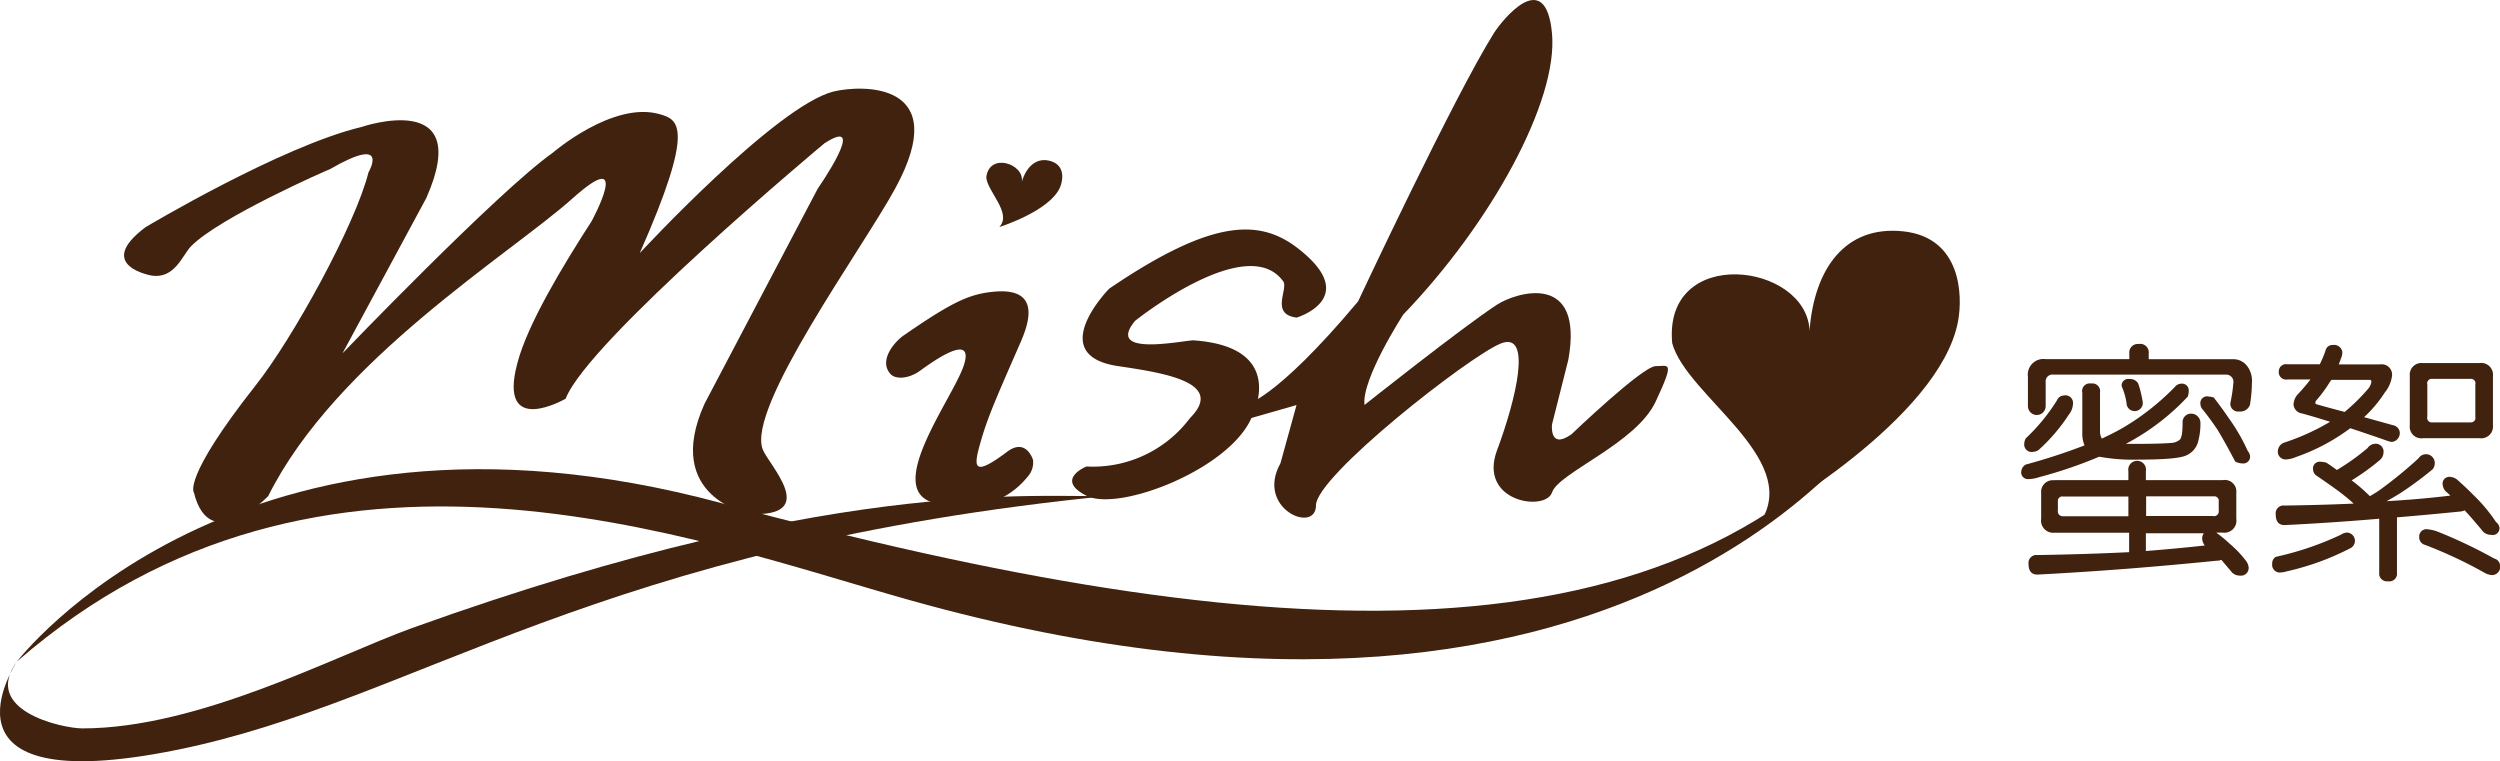 <svg id="圖層_1" data-name="圖層 1" xmlns="http://www.w3.org/2000/svg" viewBox="0 0 563.15 171.48"><defs><style>.cls-1{fill:#40220f;}</style></defs><title>mish_logo</title><path class="cls-1" d="M6.27,345.53s49.67-65.1,158.62-35.69c124.81,33.72,216.26,38.05,264.71-24.45,0,0-53.91,93.58-222.32,46.29C158.93,318.1,75,285.56,6.27,345.53Z" transform="translate(-2.44 -196.52)"/><path class="cls-1" d="M410.06,271c-0.64-15.34-33-19.41-30.94,2.82,3.18,11.77,28.72,25.71,20.14,39.9,0,0,40.11-22.63,44.25-44.83,1.08-5.8.76-18.87-12.36-20.26S411.1,257.13,410.06,271Z" transform="translate(-2.44 -196.52)"/><path class="cls-1" d="M232.61,237.46c0.67-4-7.32-6.73-8-1,0.18,3.15,5.89,8.07,2.94,11.2,0,0,11.39-3.55,13.7-9,0.59-1.43,1.22-4.75-2-5.81S233.65,234,232.61,237.46Z" transform="translate(-2.44 -196.52)"/><path class="cls-1" d="M6.27,345.53s-21.2,31.52,36.11,19.89c54.34-11.08,93.93-45.91,211-57.32C240.47,309.32,195.29,302,95.24,338c-17.52,6.35-48,22.6-74.26,22.6C16.23,360.56-1.76,356.48,6.27,345.53Z" transform="translate(-2.44 -196.52)"/><path class="cls-1" d="M45.41,252.06c-1.89,2-3.62,7.28-8.74,6.55,0,0-13.12-2.18-1.45-10.91,0,0,30.56-18.27,48.71-22.59,0,0,25.48-8.75,14.55,16l-18.89,35s35-36.44,47.34-45.16c0,0,13.5-11.66,24-8.74,4.35,1.22,8.27,2.65-4.38,31.33,0,0,30.69-33.17,43.67-36.41,6.32-1.52,27.06-2.31,13.87,21.86-7.47,13.7-33.38,49.18-29.86,58.71,1.29,3.49,13.14,15.33-2.92,14.6,0,0-19.68-3.64-10.18-24.8L186.65,239s11.66-16.74,1.52-10.21c0,0-53.27,44.42-58.31,57.54,0,0-15.4,8.93-10.88-8,2.27-8.72,10.17-21.84,16.74-32,0,0,9.48-17.47-4.35-5.08s-53.27,36.42-68.5,67c0,0-13.12,13.79-16.74-.75,0,0-2.77-3,13.81-24.06,8.48-10.65,22.6-36.42,25.5-48.08,0,0,5.13-8.72-8.74-.7C76.72,234.57,51.62,245.57,45.41,252.06Z" transform="translate(-2.44 -196.52)"/><path class="cls-1" d="M226,262.26c-5.51.58-9.44,2.54-20,9.82-1.92,1.31-5.78,5.62-2.94,8.72,1.13,1.2,4,1.1,6.58-.73,2-1.43,12.68-9.38,9.85-1.08-2.57,7.44-17.49,27-7.29,30.61,0,0,13.39,4.75,21.84-5.83a4.78,4.78,0,0,0,1.1-3.65s-1.52-5.08-5.84-1.83c-8.37,6.3-7.44,2.92-5.74-3,1.52-5.08,3.21-8.93,8.3-20.58C233.24,271.51,238.46,260.92,226,262.26Z" transform="translate(-2.44 -196.52)"/><path class="cls-1" d="M291.61,260.06c0.79,2-2.89,7.29,2.92,8,0,0,14.38-4.31.76-15.22-8.57-6.9-19-7.61-43,8.71,0,0-14.8,15.07,2.21,17.47,10.21,1.52,24,3.65,16,11.67a27.31,27.31,0,0,1-23.32,10.91s-7.26,2.92,0,6.59,32.07-5.89,37.16-17.52c0,0,8.72-16-13.14-17.49-3.44.24-19.65,3.62-13.09-4.37C258.12,268.8,283.59,248.39,291.61,260.06Z" transform="translate(-2.44 -196.52)"/><path class="cls-1" d="M282.86,287.74s6.55-.73,25.5-23.32c0,0,21.58-46.07,30.59-60.43,1.75-2.77,11.64-15.31,13.09,0s-13.85,43-33.49,63.37c0,0-9.44,14.55-8.74,20.38,0,0,22-17.47,29.85-22.59,4.25-2.77,19.68-7.61,16.06,12.42l-3.67,14.55s-0.7,5.83,4.4,2.21c0,0,16-15.33,18.94-15.33s4.4-1.43,0,8-21.86,16-23.33,20.43-16.74,2.16-12.39-9.5,8-27,.75-24-41.54,29.86-41.54,36.42-13.7.73-8-9.48l3.62-13.11-10.18,2.92Z" transform="translate(-2.44 -196.52)"/><path class="cls-1" d="M473.49,282.91a1.74,1.74,0,0,1,2,2v8.6a3.56,3.56,0,0,0,.4,1.81q2.72-1.26,4.7-2.4a55.91,55.91,0,0,0,11.77-9.25,1.89,1.89,0,0,1,1.37-.72,1.52,1.52,0,0,1,1.75,1.52,4.57,4.57,0,0,1-.21,1.37,52.29,52.29,0,0,1-13.58,10.46l-0.38.21h1.64q6,0,8.49-.21a3.23,3.23,0,0,0,2-.72c0.44-.37.65-1.66,0.65-3.88a1.9,1.9,0,0,1,1.82-2h0.2a2.1,2.1,0,0,1,2,2.21q0,0.1,0,.19a14.67,14.67,0,0,1-.44,3.56,4.67,4.67,0,0,1-2.79,3.46q-2,.93-10.58.93a43.2,43.2,0,0,1-9-.65A100.46,100.46,0,0,1,461.8,304a7.9,7.9,0,0,1-2.36.44,1.52,1.52,0,0,1-1.69-1.75,2,2,0,0,1,1-1.52A135.91,135.91,0,0,0,472,296.85a6.91,6.91,0,0,1-.5-2.74V285A1.72,1.72,0,0,1,473.49,282.91Zm-6.09,2.68a1.72,1.72,0,0,1,2,1.92,4.09,4.09,0,0,1-.93,2.4,39.88,39.88,0,0,1-6.79,7.95,2.3,2.3,0,0,1-1.26.44,1.67,1.67,0,0,1-2-1.81,2.51,2.51,0,0,1,.38-1.26,43,43,0,0,0,7-8.54,1.72,1.72,0,0,1,1.58-1.08v0ZM484.27,274a1.92,1.92,0,0,1,2.19,2.13v1.31h18.86a3.88,3.88,0,0,1,3.39,1.64,5.49,5.49,0,0,1,1,3.61,32.92,32.92,0,0,1-.44,5,2.28,2.28,0,0,1-2.4,1.52,1.74,1.74,0,0,1-2-2,32.64,32.64,0,0,0,.65-4.38,1.64,1.64,0,0,0-1.81-1.92H465a1.52,1.52,0,0,0-1.75,1.69V288a2,2,0,1,1-4,0v-6.58a3.53,3.53,0,0,1,4-4h18.84v-1.31a1.92,1.92,0,0,1,2.19-2.09Zm-19.06,30.67h16.67v-2a2,2,0,1,1,3.94,0v2h17.37a2.59,2.59,0,0,1,3,2.85v5.86a2.71,2.71,0,0,1-3,3.12h-1.52a29.64,29.64,0,0,1,3,2.47,24.43,24.43,0,0,1,3.67,3.84,3,3,0,0,1,.61,1.37,1.72,1.72,0,0,1-1.92,2,2.48,2.48,0,0,1-1.75-.65l-2.47-2.91a2.41,2.41,0,0,1-1.1.21q-21.1,2.13-40.32,3.12-2,0-2-2.4a1.78,1.78,0,0,1,2-2q10.94-.17,20.66-0.65v-4.38H465.23a2.74,2.74,0,0,1-3-3.12v-5.86a2.62,2.62,0,0,1,3-2.82Zm16.67,8.13v-4.43H467.19A1,1,0,0,0,466,309.5v2a1.1,1.1,0,0,0,1.14,1.31h14.69Zm0.21-30.9a2.1,2.1,0,0,1,2,1,23.82,23.82,0,0,1,.93,3.67,4.56,4.56,0,0,1,.11.72,1.83,1.83,0,1,1-3.67,0,14.9,14.9,0,0,0-1-3.56l-0.11-.33A1.52,1.52,0,0,1,482.09,281.88Zm19,30.9a1.1,1.1,0,0,0,1.14-1.31v-2a1,1,0,0,0-1.14-1.16H485.88v4.43H501.1Zm-1.86,6.62a0.15,0.15,0,0,0-.11,0,2.54,2.54,0,0,1-.61-1.52,1.74,1.74,0,0,1,.38-1.26H485.82v4q7.06-.55,13.41-1.26h0Zm0.61-33.58a4.86,4.86,0,0,1,1.26.21q1.86,2.4,3.39,4.66a42.33,42.33,0,0,1,4.28,7.4,2.27,2.27,0,0,1,.5,1,1.52,1.52,0,0,1-1.52,1.81,3.81,3.81,0,0,1-1.81-.44q-2.4-4.57-4-7.18-1.42-2.13-3.23-4.43a2,2,0,0,1-.61-1.37,1.52,1.52,0,0,1,1.72-1.69h0Z" transform="translate(-2.44 -196.52)"/><path class="cls-1" d="M531,316.49a1.86,1.86,0,0,1,1,3.46,59.36,59.36,0,0,1-14.35,5.25,6.85,6.85,0,0,1-1.37.27,1.74,1.74,0,0,1-2-2,1.66,1.66,0,0,1,.82-1.52,68.5,68.5,0,0,0,14.69-5A2.66,2.66,0,0,1,531,316.49Zm6.35-20a1.77,1.77,0,0,1,2,2,2.34,2.34,0,0,1-.94,1.75,50.92,50.92,0,0,1-6.24,4.49,36.33,36.33,0,0,1,4.11,3.56c0.88-.52,1.69-1,2.4-1.52a99.15,99.15,0,0,0,8.55-7,2,2,0,0,1,1.75-.93,1.89,1.89,0,0,1,1.37.61,2,2,0,0,1,.55,1.43,2.34,2.34,0,0,1-.44,1.31,78.59,78.59,0,0,1-7.5,5.53q-1.43.87-2.91,1.7,7.61-.44,14.35-1.26a12.84,12.84,0,0,0-1-.93,2.48,2.48,0,0,1-.72-1.52,1.52,1.52,0,0,1,1.81-1.75,2.82,2.82,0,0,1,1.31.49q2.13,1.86,3.9,3.67a36,36,0,0,1,5,6,2,2,0,0,1,.72,1A1.52,1.52,0,0,1,563.6,317a2.6,2.6,0,0,1-1.75-.65q-2.47-3-4.22-4.87a2.91,2.91,0,0,1-1,.27q-7.23.72-14.25,1.31v12.48a1.72,1.72,0,0,1-2,1.92,1.75,1.75,0,0,1-2-1.92V313.37q-10.9.93-21.31,1.43-2,0-2-2.4a1.77,1.77,0,0,1,2-2q8.16-.11,15.56-0.44a44,44,0,0,0-3.84-3.12q-2.09-1.52-4.7-3.29a1.8,1.8,0,0,1-.61-1.26,1.52,1.52,0,0,1,1.75-1.75,4.82,4.82,0,0,1,1.26.21c0.84,0.55,1.63,1.1,2.36,1.64a52.27,52.27,0,0,0,6.9-4.93A2.21,2.21,0,0,1,537.3,296.5Zm-19.56-17.92H525a24.91,24.91,0,0,0,1.37-3.33,1.52,1.52,0,0,1,1.52-1,1.86,1.86,0,0,1,2.19,1.69,3.84,3.84,0,0,1-.33,1.37c-0.15.44-.3,0.88-0.49,1.31h9.32a2.33,2.33,0,0,1,2.69,2.57,7.41,7.41,0,0,1-1.64,3.77,28.31,28.31,0,0,1-4.66,5.54l6.51,1.81a1.86,1.86,0,0,1,1.52,1.52,2,2,0,0,1-1.71,2.24h-0.1a3.24,3.24,0,0,1-.78-0.17q-4.32-1.52-8.54-2.91a45.25,45.25,0,0,1-12.18,6.47,6.71,6.71,0,0,1-2.13.55,1.75,1.75,0,0,1-2-2,2.12,2.12,0,0,1,1.52-1.81,51.43,51.43,0,0,0,10.24-4.66q-3.17-1-6.24-1.86a2.22,2.22,0,0,1-2-2,3.67,3.67,0,0,1,.93-2.3A41,41,0,0,0,522.9,282h-5.14a1.67,1.67,0,0,1-2-1.81A1.63,1.63,0,0,1,517.74,278.59Zm9.86,3.5a4.86,4.86,0,0,0-.55.76,30.28,30.28,0,0,1-2.85,3.84,1,1,0,0,0-.27.61,0.41,0.41,0,0,0,.38.33q1.86,0.55,6.24,1.7a43.09,43.09,0,0,0,5.37-5.31,3.15,3.15,0,0,0,.65-1.52,0.37,0.37,0,0,0-.34-0.39h-8.7Zm20.59-3.77H561a2.65,2.65,0,0,1,3,2.91v11.11a2.65,2.65,0,0,1-3,2.91H548.27a2.62,2.62,0,0,1-3-2.91V281.16A2.62,2.62,0,0,1,548.2,278.31Zm1.14,37.46a8.54,8.54,0,0,1,2.09.49,108.85,108.85,0,0,1,12.82,6.09,1.69,1.69,0,0,1,1.31,1.52,1.84,1.84,0,0,1-2,2.19,4.14,4.14,0,0,1-1.37-.44,99.63,99.63,0,0,0-13.53-6.35,1.75,1.75,0,0,1-1.31-1.81,1.64,1.64,0,0,1,2-1.69h0Zm9.65-24.1a1,1,0,0,0,1-1.26v-7.28a1,1,0,0,0-1-1.26h-8.81a1,1,0,0,0-1,1.26v7.29a1,1,0,0,0,1,1.26H559v0Z" transform="translate(-2.44 -196.52)"/></svg>